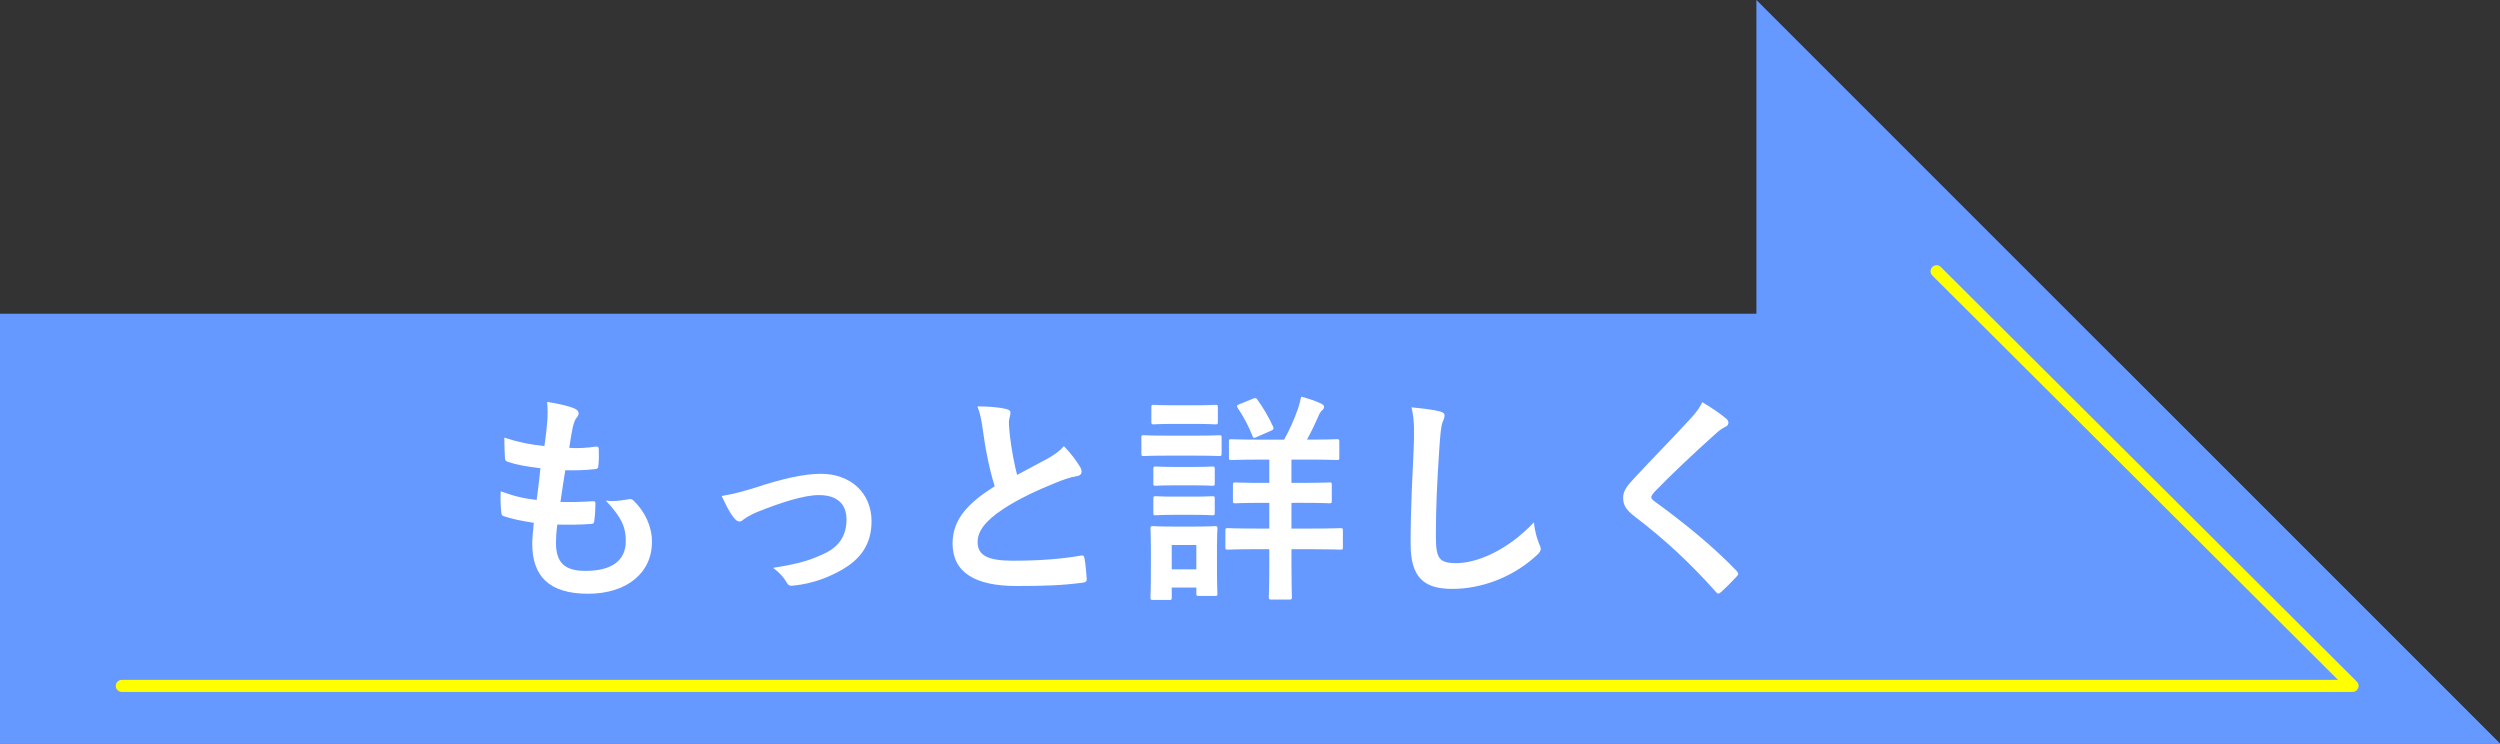 <?xml version="1.0" encoding="utf-8"?>
<!-- Generator: Adobe Illustrator 16.0.3, SVG Export Plug-In . SVG Version: 6.00 Build 0)  -->
<!DOCTYPE svg PUBLIC "-//W3C//DTD SVG 1.1//EN" "http://www.w3.org/Graphics/SVG/1.1/DTD/svg11.dtd">
<svg version="1.1" id="レイヤー_1" xmlns="http://www.w3.org/2000/svg" xmlns:xlink="http://www.w3.org/1999/xlink" x="0px"
	 y="0px" width="157.949px" height="46.979px" viewBox="0 0 157.949 46.979" enable-background="new 0 0 157.949 46.979"
	 xml:space="preserve">
<rect x="0" y="0" width="157.949" height="46.979" fill="#333333" stroke="none"/>
<g>
	<polygon fill="#6699FF" points="110.969,0 110.969,19.82 0,19.82 0,46.979 157.949,46.979 	"/>
	<path opacity="0.62" fill="#6699FF" d="M0,46.979h157.949l-24.054-24.054C104.758,33.434,56.153,40.699,0,41.931V46.979z"/>
	<g>
		<g>
			<path fill="#FFFFFF" d="M35.125,34.276c0,1.289,0.561,1.793,1.863,1.793c1.639,0,2.55-0.63,2.55-1.891
				c0-0.784-0.196-1.429-1.261-2.549c0.561,0.069,0.868,0,1.429-0.085c0.099-0.027,0.21-0.014,0.294,0.057
				c0.77,0.729,1.191,1.681,1.191,2.633c0,1.989-1.625,3.278-4.035,3.278c-2.479,0-3.529-1.121-3.529-3.166
				c0-0.294,0.041-0.687,0.098-1.316c-0.84-0.126-1.4-0.252-1.904-0.42c-0.1-0.028-0.141-0.099-0.154-0.267
				c-0.043-0.435-0.057-0.868-0.029-1.303c0.842,0.309,1.472,0.462,2.27,0.546c0.07-0.518,0.182-1.429,0.238-2.003
				c-0.98-0.126-1.484-0.21-2.017-0.392c-0.168-0.042-0.224-0.112-0.224-0.238c-0.016-0.336-0.043-0.798-0.043-1.302
				c0.953,0.307,1.625,0.434,2.535,0.531c0.113-0.813,0.154-1.19,0.183-1.611c0.028-0.392,0.028-0.798-0.014-1.176
				c0.644,0.084,1.372,0.266,1.681,0.393c0.196,0.069,0.309,0.195,0.309,0.321c0,0.098-0.043,0.183-0.112,0.267
				c-0.099,0.098-0.169,0.279-0.253,0.602c-0.068,0.322-0.152,0.799-0.225,1.317c0.562,0.042,1.136,0,1.725-0.084
				c0.098,0,0.14,0.069,0.14,0.168c0.014,0.336,0.014,0.729-0.028,1.051c0,0.153-0.055,0.195-0.225,0.21
				c-0.615,0.069-1.246,0.084-1.863,0.069c-0.084,0.49-0.223,1.443-0.307,2.004c0.742,0.014,1.316,0,1.988-0.042
				c0.182-0.028,0.225,0.027,0.225,0.153c0,0.252-0.028,0.757-0.07,1.051c-0.014,0.168-0.057,0.225-0.196,0.225
				c-0.7,0.056-1.429,0.056-2.144,0.042C35.14,33.688,35.125,34.024,35.125,34.276z"/>
			<path fill="#FFFFFF" d="M47.781,30.789c1.723-0.574,3.081-0.854,4.09-0.854c1.904,0,3.193,1.245,3.193,2.996
				c0,1.43-0.672,2.424-2.003,3.138c-0.728,0.406-1.709,0.8-2.899,0.925c-0.252,0.043-0.365-0.014-0.463-0.196
				c-0.154-0.28-0.406-0.588-0.854-0.924c1.639-0.253,2.409-0.49,3.375-0.967c0.799-0.419,1.262-1.079,1.262-2.087
				c0-0.995-0.617-1.541-1.736-1.541c-0.968,0-2.438,0.477-3.965,1.093c-0.352,0.154-0.631,0.322-0.785,0.434
				c-0.111,0.099-0.195,0.141-0.279,0.141c-0.127,0-0.225-0.084-0.365-0.252c-0.322-0.405-0.531-0.896-0.756-1.359
				C46.296,31.224,46.982,31.041,47.781,30.789z"/>
			<path fill="#FFFFFF" d="M63.588,25.845c0.168,0.042,0.252,0.111,0.252,0.224c0,0.196-0.098,0.393-0.098,0.588
				c0,0.28,0.041,0.617,0.07,0.938c0.125,0.981,0.266,1.682,0.447,2.41c0.701-0.379,1.205-0.645,1.988-1.064
				c0.406-0.238,0.744-0.477,0.968-0.757c0.448,0.462,0.813,0.952,1.022,1.316c0.057,0.084,0.098,0.196,0.098,0.294
				c0,0.142-0.084,0.253-0.279,0.28c-0.421,0.07-0.896,0.238-1.346,0.421c-1.204,0.49-2.324,1.008-3.291,1.639
				c-1.219,0.798-1.654,1.457-1.654,2.115c0,0.826,0.617,1.177,2.229,1.177c1.764,0,3.193-0.126,4.271-0.322
				c0.154-0.028,0.225,0,0.252,0.168c0.07,0.378,0.113,0.883,0.141,1.303c0.014,0.154-0.084,0.224-0.252,0.238
				c-1.274,0.168-2.395,0.21-4.174,0.21c-2.648,0-4.049-0.868-4.049-2.689c0-1.555,1.023-2.577,2.662-3.614
				c-0.336-1.078-0.59-2.339-0.729-3.418c-0.098-0.742-0.197-1.232-0.365-1.625C62.426,25.676,63.069,25.719,63.588,25.845z"/>
			<path fill="#FFFFFF" d="M75.529,27.525c1.064,0,1.414-0.028,1.498-0.028c0.141,0,0.154,0.014,0.154,0.155v0.993
				c0,0.154-0.014,0.168-0.154,0.168c-0.084,0-0.434-0.027-1.498-0.027H73.75c-1.064,0-1.415,0.027-1.499,0.027
				c-0.126,0-0.14-0.014-0.14-0.168v-0.993c0-0.142,0.014-0.155,0.14-0.155c0.084,0,0.435,0.028,1.499,0.028H75.529z M76.887,35.481
				c0,1.625,0.029,1.933,0.029,2.018c0,0.14-0.015,0.153-0.154,0.153h-1.023c-0.141,0-0.154-0.014-0.154-0.153v-0.378h-1.555v0.631
				c0,0.139-0.014,0.153-0.153,0.153h-1.022c-0.154,0-0.168-0.015-0.168-0.153c0-0.085,0.027-0.407,0.027-2.103v-0.938
				c0-0.883-0.027-1.219-0.027-1.316c0-0.141,0.014-0.154,0.168-0.154c0.084,0,0.377,0.028,1.274,0.028h1.345
				c0.91,0,1.19-0.028,1.289-0.028c0.14,0,0.154,0.014,0.154,0.154c0,0.084-0.029,0.42-0.029,1.078V35.481z M75.514,25.606
				c0.898,0,1.178-0.028,1.262-0.028c0.154,0,0.168,0.014,0.168,0.154v0.924c0,0.141-0.014,0.154-0.168,0.154
				c-0.084,0-0.363-0.027-1.262-0.027H74.17c-0.91,0-1.191,0.027-1.274,0.027c-0.14,0-0.154-0.014-0.154-0.154v-0.924
				c0-0.141,0.015-0.154,0.154-0.154c0.083,0,0.364,0.028,1.274,0.028H75.514z M75.402,29.5c0.854,0,1.094-0.027,1.177-0.027
				c0.154,0,0.169,0.014,0.169,0.153v0.911c0,0.14-0.015,0.153-0.169,0.153c-0.083,0-0.323-0.027-1.177-0.027h-1.19
				c-0.854,0-1.106,0.027-1.19,0.027c-0.141,0-0.154-0.014-0.154-0.153v-0.911c0-0.14,0.014-0.153,0.154-0.153
				c0.084,0,0.336,0.027,1.19,0.027H75.402z M75.402,31.377c0.854,0,1.094-0.027,1.177-0.027c0.154,0,0.169,0.014,0.169,0.153v0.896
				c0,0.141-0.015,0.155-0.169,0.155c-0.083,0-0.323-0.028-1.177-0.028h-1.19c-0.854,0-1.106,0.028-1.19,0.028
				c-0.141,0-0.154-0.015-0.154-0.155v-0.896c0-0.14,0.014-0.153,0.154-0.153c0.084,0,0.336,0.027,1.19,0.027H75.402z
				 M74.029,34.431v1.541h1.555v-1.541H74.029z M81.594,31.77v1.625h1.275c1.288,0,1.736-0.028,1.82-0.028
				c0.141,0,0.154,0.014,0.154,0.154v1.052c0,0.139-0.014,0.152-0.154,0.152c-0.084,0-0.532-0.027-1.82-0.027h-1.275v0.966
				c0,1.331,0.028,1.976,0.028,2.06c0,0.14-0.015,0.154-0.167,0.154h-1.137c-0.139,0-0.154-0.015-0.154-0.154
				c0-0.084,0.029-0.729,0.029-2.06v-0.966h-0.799c-1.303,0-1.736,0.027-1.82,0.027c-0.141,0-0.154-0.014-0.154-0.152v-1.052
				c0-0.141,0.014-0.154,0.154-0.154c0.084,0,0.518,0.028,1.82,0.028h0.799V31.77H79.73c-1.189,0-1.596,0.028-1.682,0.028
				c-0.139,0-0.152-0.015-0.152-0.154v-1.009c0-0.14,0.014-0.154,0.152-0.154c0.086,0,0.492,0.028,1.682,0.028h0.463v-1.471h-0.631
				c-1.26,0-1.682,0.028-1.779,0.028c-0.125,0-0.139-0.015-0.139-0.154v-1.008c0-0.141,0.014-0.155,0.139-0.155
				c0.098,0,0.52,0.028,1.779,0.028h1.569c0.364-0.658,0.63-1.261,0.882-1.975c0.07-0.225,0.141-0.477,0.197-0.743
				c0.406,0.112,0.91,0.267,1.273,0.448c0.113,0.057,0.169,0.126,0.169,0.197c0,0.098-0.042,0.153-0.14,0.237
				c-0.099,0.098-0.169,0.224-0.238,0.406c-0.197,0.448-0.422,0.925-0.701,1.429h0.111c1.262,0,1.695-0.028,1.779-0.028
				c0.141,0,0.154,0.015,0.154,0.155v1.008c0,0.14-0.014,0.154-0.154,0.154c-0.084,0-0.518-0.028-1.779-0.028h-1.092v1.471h0.715
				c1.19,0,1.597-0.028,1.681-0.028c0.14,0,0.154,0.015,0.154,0.154v1.009c0,0.14-0.015,0.154-0.154,0.154
				c-0.084,0-0.49-0.028-1.681-0.028H81.594z M79.171,25.186c0.126-0.056,0.182-0.056,0.267,0.057
				c0.363,0.504,0.727,1.12,0.994,1.709c0.055,0.153,0.027,0.196-0.141,0.266l-0.896,0.393c-0.195,0.084-0.21,0.07-0.266-0.07
				c-0.238-0.616-0.561-1.219-0.939-1.779c-0.068-0.126-0.055-0.153,0.113-0.223L79.171,25.186z"/>
			<path fill="#FFFFFF" d="M90.93,25.984c0.238,0.056,0.336,0.126,0.336,0.268c0,0.152-0.084,0.32-0.141,0.461
				c-0.069,0.196-0.125,0.63-0.195,1.709c-0.141,2.157-0.211,3.586-0.211,5.421c0,1.415,0.168,1.736,1.289,1.736
				c1.247,0,3.193-0.756,4.902-2.577c0.057,0.533,0.183,0.995,0.322,1.331c0.07,0.155,0.112,0.252,0.112,0.336
				c0,0.126-0.056,0.238-0.28,0.435c-1.513,1.387-3.488,2.102-5.309,2.102c-1.793,0-2.633-0.715-2.633-2.858
				c0-2.354,0.125-4.37,0.195-6.051c0.027-0.827,0.07-1.724-0.14-2.563C89.822,25.803,90.496,25.872,90.93,25.984z"/>
			<path fill="#FFFFFF" d="M109.09,26.475c0.07,0.056,0.111,0.168,0.111,0.224c0,0.127-0.069,0.211-0.195,0.267
				c-0.168,0.084-0.379,0.21-0.672,0.49c-1.205,1.08-2.746,2.521-3.824,3.642c-0.127,0.155-0.182,0.238-0.182,0.309
				c0,0.084,0.055,0.154,0.182,0.252c1.82,1.316,3.711,2.845,5.211,4.412c0.055,0.07,0.098,0.127,0.098,0.183
				s-0.028,0.098-0.098,0.168c-0.322,0.352-0.729,0.757-0.967,0.967c-0.084,0.069-0.141,0.112-0.197,0.112
				c-0.055,0-0.098-0.043-0.168-0.127c-1.624-1.82-3.193-3.277-5.098-4.733c-0.533-0.407-0.742-0.715-0.742-1.178
				c0-0.462,0.252-0.771,0.686-1.232c1.191-1.288,2.354-2.451,3.559-3.768c0.378-0.406,0.588-0.701,0.756-1.051
				C108.164,25.774,108.697,26.139,109.09,26.475z"/>
		</g>
	</g>
	
		<polyline fill="none" stroke="#FFFF00" stroke-width="0.759" stroke-linecap="round" stroke-linejoin="round" stroke-miterlimit="10" points="
		122.352,17.137 148.635,43.335 7.695,43.335 	"/>
</g>
</svg>
